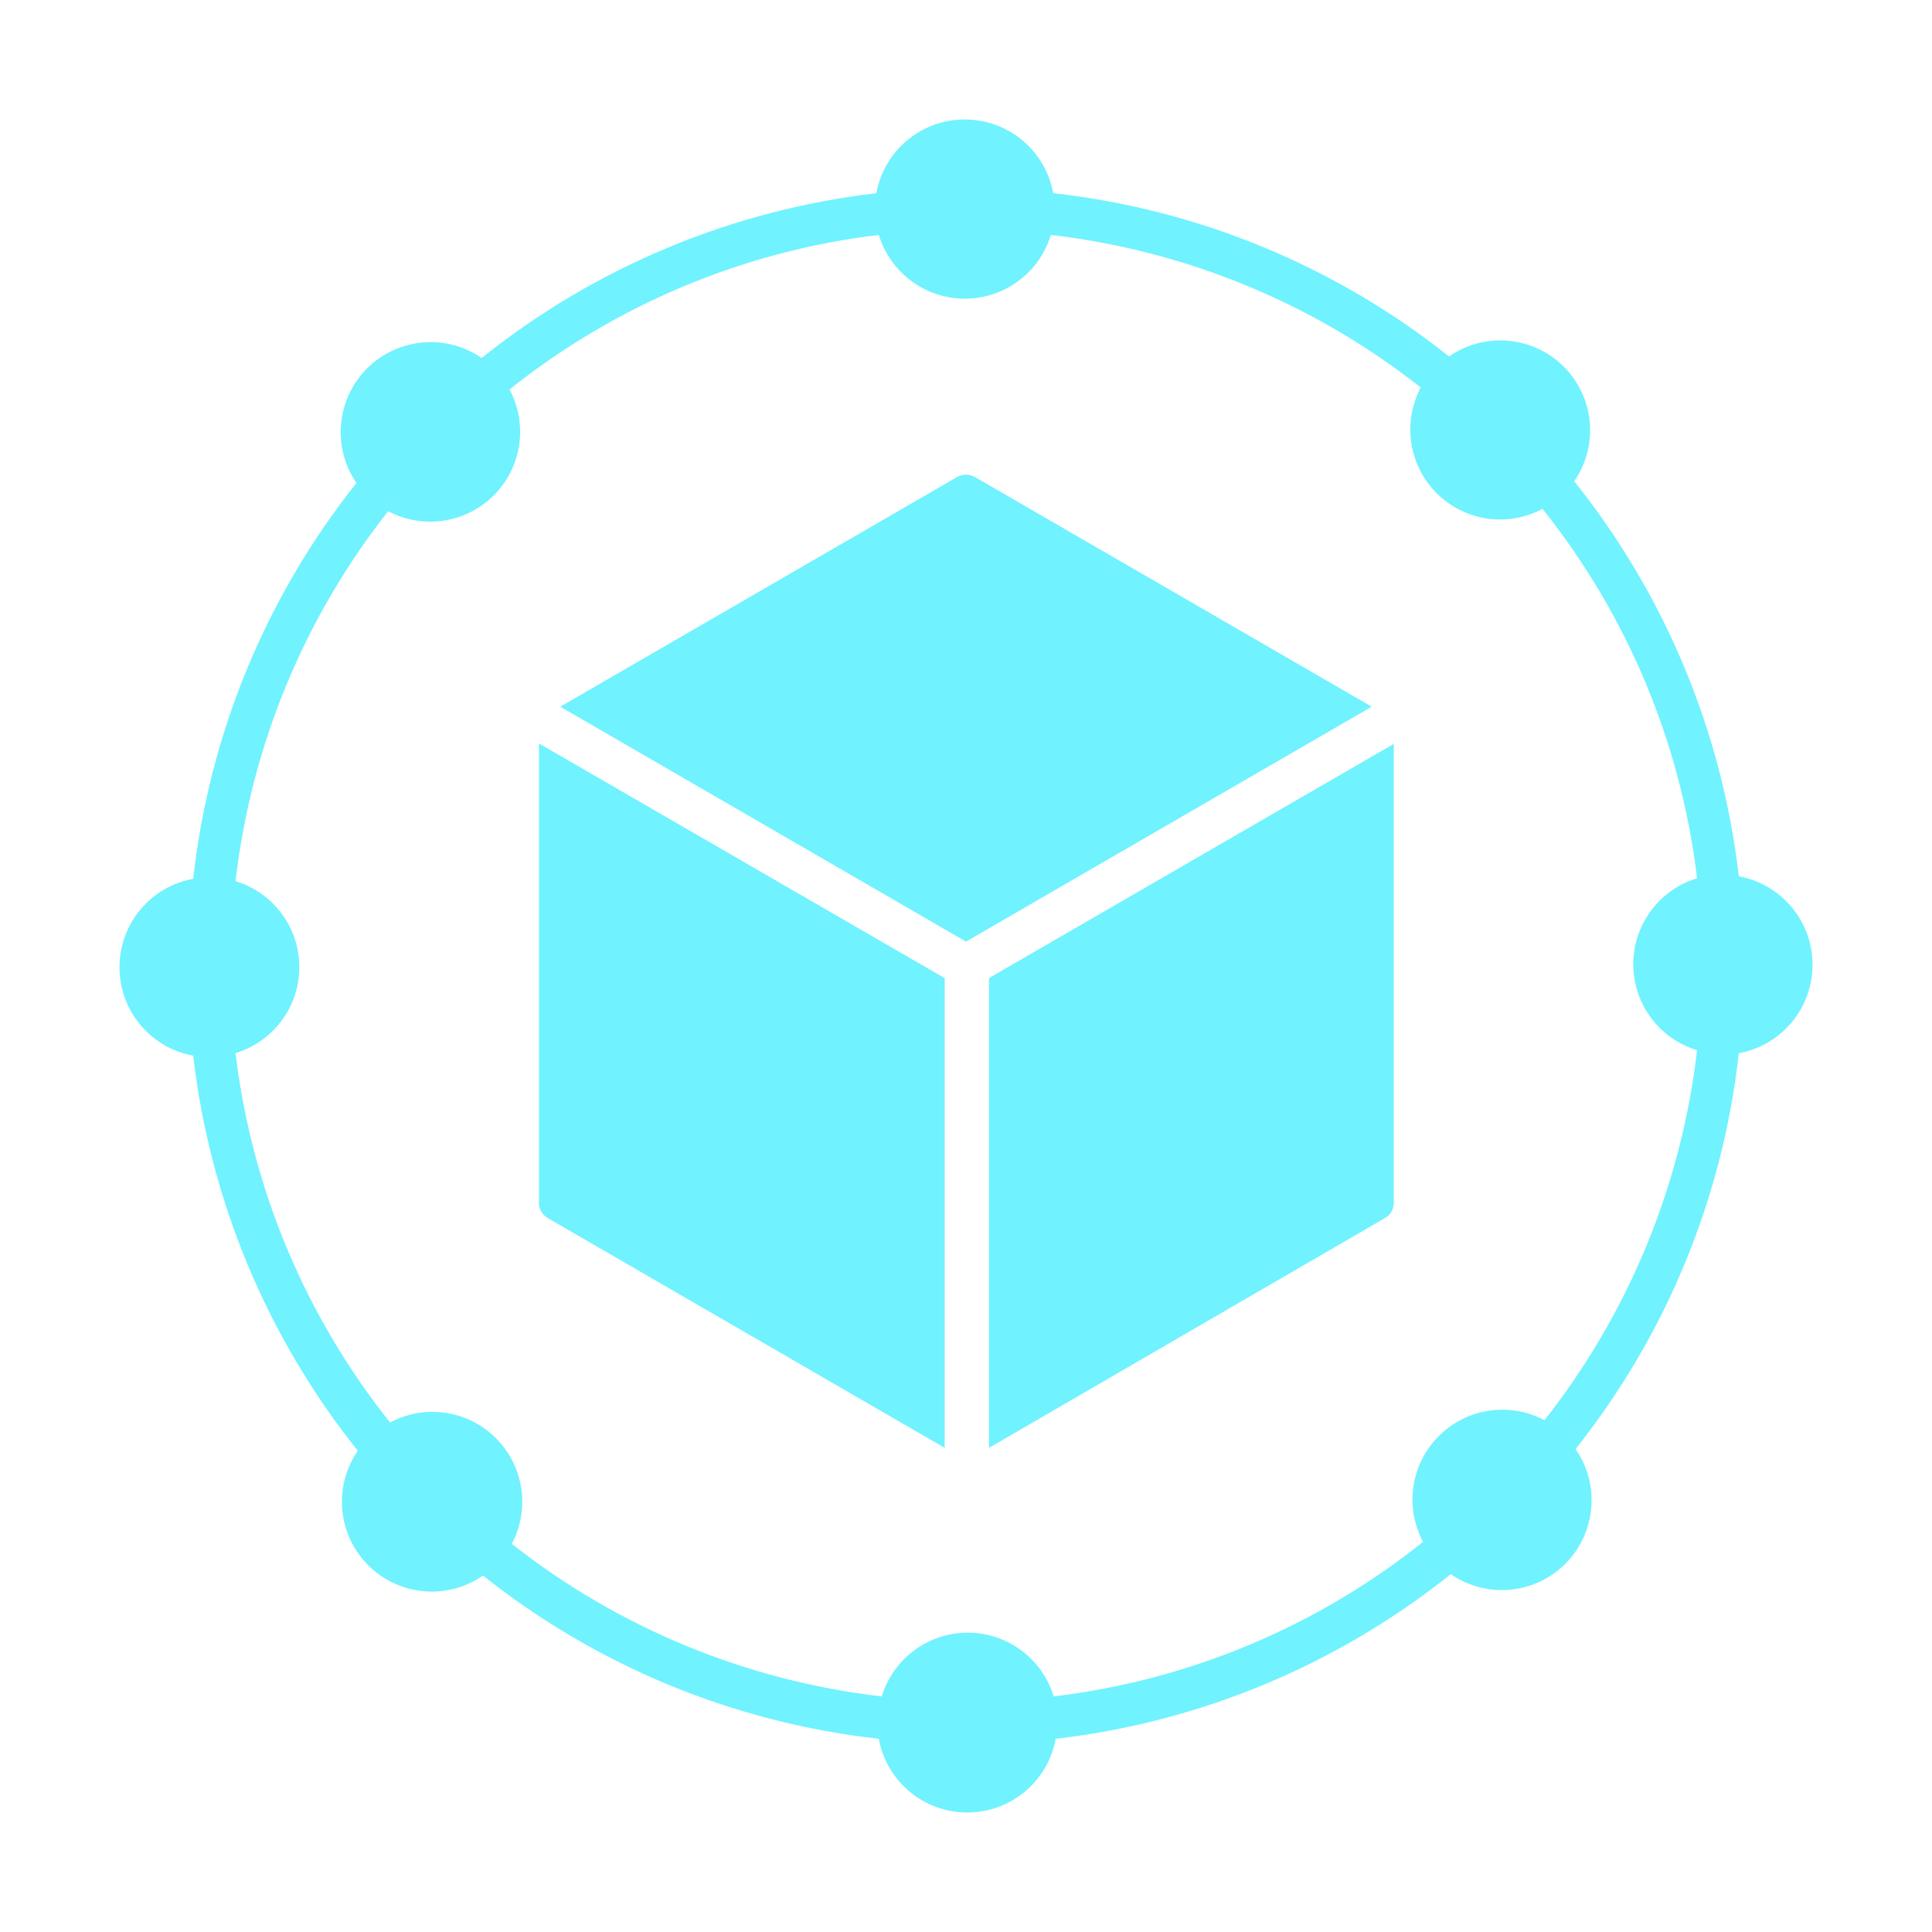 <svg width="32" height="32" viewBox="0 0 32 32" fill="none" xmlns="http://www.w3.org/2000/svg">
<path fill-rule="evenodd" clip-rule="evenodd" d="M6.08 6.102C6.589 5.595 7.386 5.522 7.978 5.93C9.858 4.424 12.123 3.479 14.515 3.2C14.644 2.492 15.26 1.979 15.979 1.979C16.699 1.979 17.315 2.492 17.444 3.2C19.84 3.466 22.113 4.402 24 5.904C24.591 5.494 25.39 5.565 25.9 6.072C26.409 6.58 26.483 7.379 26.074 7.971C27.579 9.854 28.524 12.121 28.8 14.515C29.508 14.644 30.021 15.26 30.021 15.979C30.021 16.699 29.508 17.315 28.8 17.444C28.534 19.84 27.598 22.112 26.096 24C26.506 24.591 26.435 25.39 25.928 25.9C25.42 26.408 24.621 26.482 24.029 26.073C22.146 27.578 19.879 28.523 17.485 28.8C17.356 29.507 16.74 30.021 16.021 30.021C15.301 30.021 14.685 29.507 14.556 28.8C12.16 28.533 9.888 27.597 8 26.096C7.409 26.506 6.61 26.435 6.1 25.927C5.592 25.42 5.518 24.621 5.926 24.029C4.421 22.146 3.477 19.878 3.2 17.485C2.493 17.356 1.979 16.74 1.979 16.021C1.979 15.301 2.493 14.685 3.2 14.556C3.466 12.16 4.403 9.887 5.904 8C5.498 7.407 5.573 6.61 6.08 6.102ZM9.28 11.705L16 15.596L22.72 11.705L16.148 7.901C16.056 7.85 15.944 7.85 15.853 7.901L9.28 11.705ZM23.101 12.312L16.381 16.2V23.981L22.937 20.176C23.03 20.125 23.086 20.028 23.085 19.923V12.313L23.101 12.312ZM15.647 16.201L8.927 12.314V19.924C8.926 20.029 8.984 20.125 9.075 20.176L15.647 23.981L15.647 16.201ZM8.439 6.451C8.748 7.028 8.643 7.74 8.18 8.203C7.718 8.666 7.008 8.773 6.429 8.467C5.035 10.236 4.16 12.357 3.901 14.595C4.528 14.785 4.958 15.363 4.958 16.018C4.958 16.675 4.528 17.252 3.901 17.443C4.169 19.681 5.055 21.799 6.461 23.561C7.038 23.252 7.749 23.357 8.213 23.82C8.676 24.282 8.784 24.992 8.476 25.571C10.246 26.965 12.367 27.84 14.605 28.098C14.795 27.472 15.374 27.042 16.029 27.042C16.684 27.042 17.262 27.472 17.452 28.098C19.69 27.831 21.809 26.945 23.571 25.538C23.262 24.962 23.367 24.251 23.83 23.787C24.291 23.323 25.002 23.216 25.581 23.523C26.975 21.753 27.85 19.632 28.109 17.395C27.481 17.205 27.052 16.626 27.052 15.971C27.052 15.316 27.481 14.737 28.109 14.547C27.842 12.308 26.955 10.19 25.549 8.428C24.971 8.737 24.26 8.632 23.796 8.17C23.334 7.708 23.226 6.997 23.532 6.418C21.764 5.025 19.642 4.15 17.405 3.891C17.215 4.518 16.636 4.947 15.981 4.947C15.325 4.947 14.748 4.518 14.556 3.891C12.319 4.158 10.2 5.046 8.439 6.451Z" fill="#70F2FF"/>
</svg>
